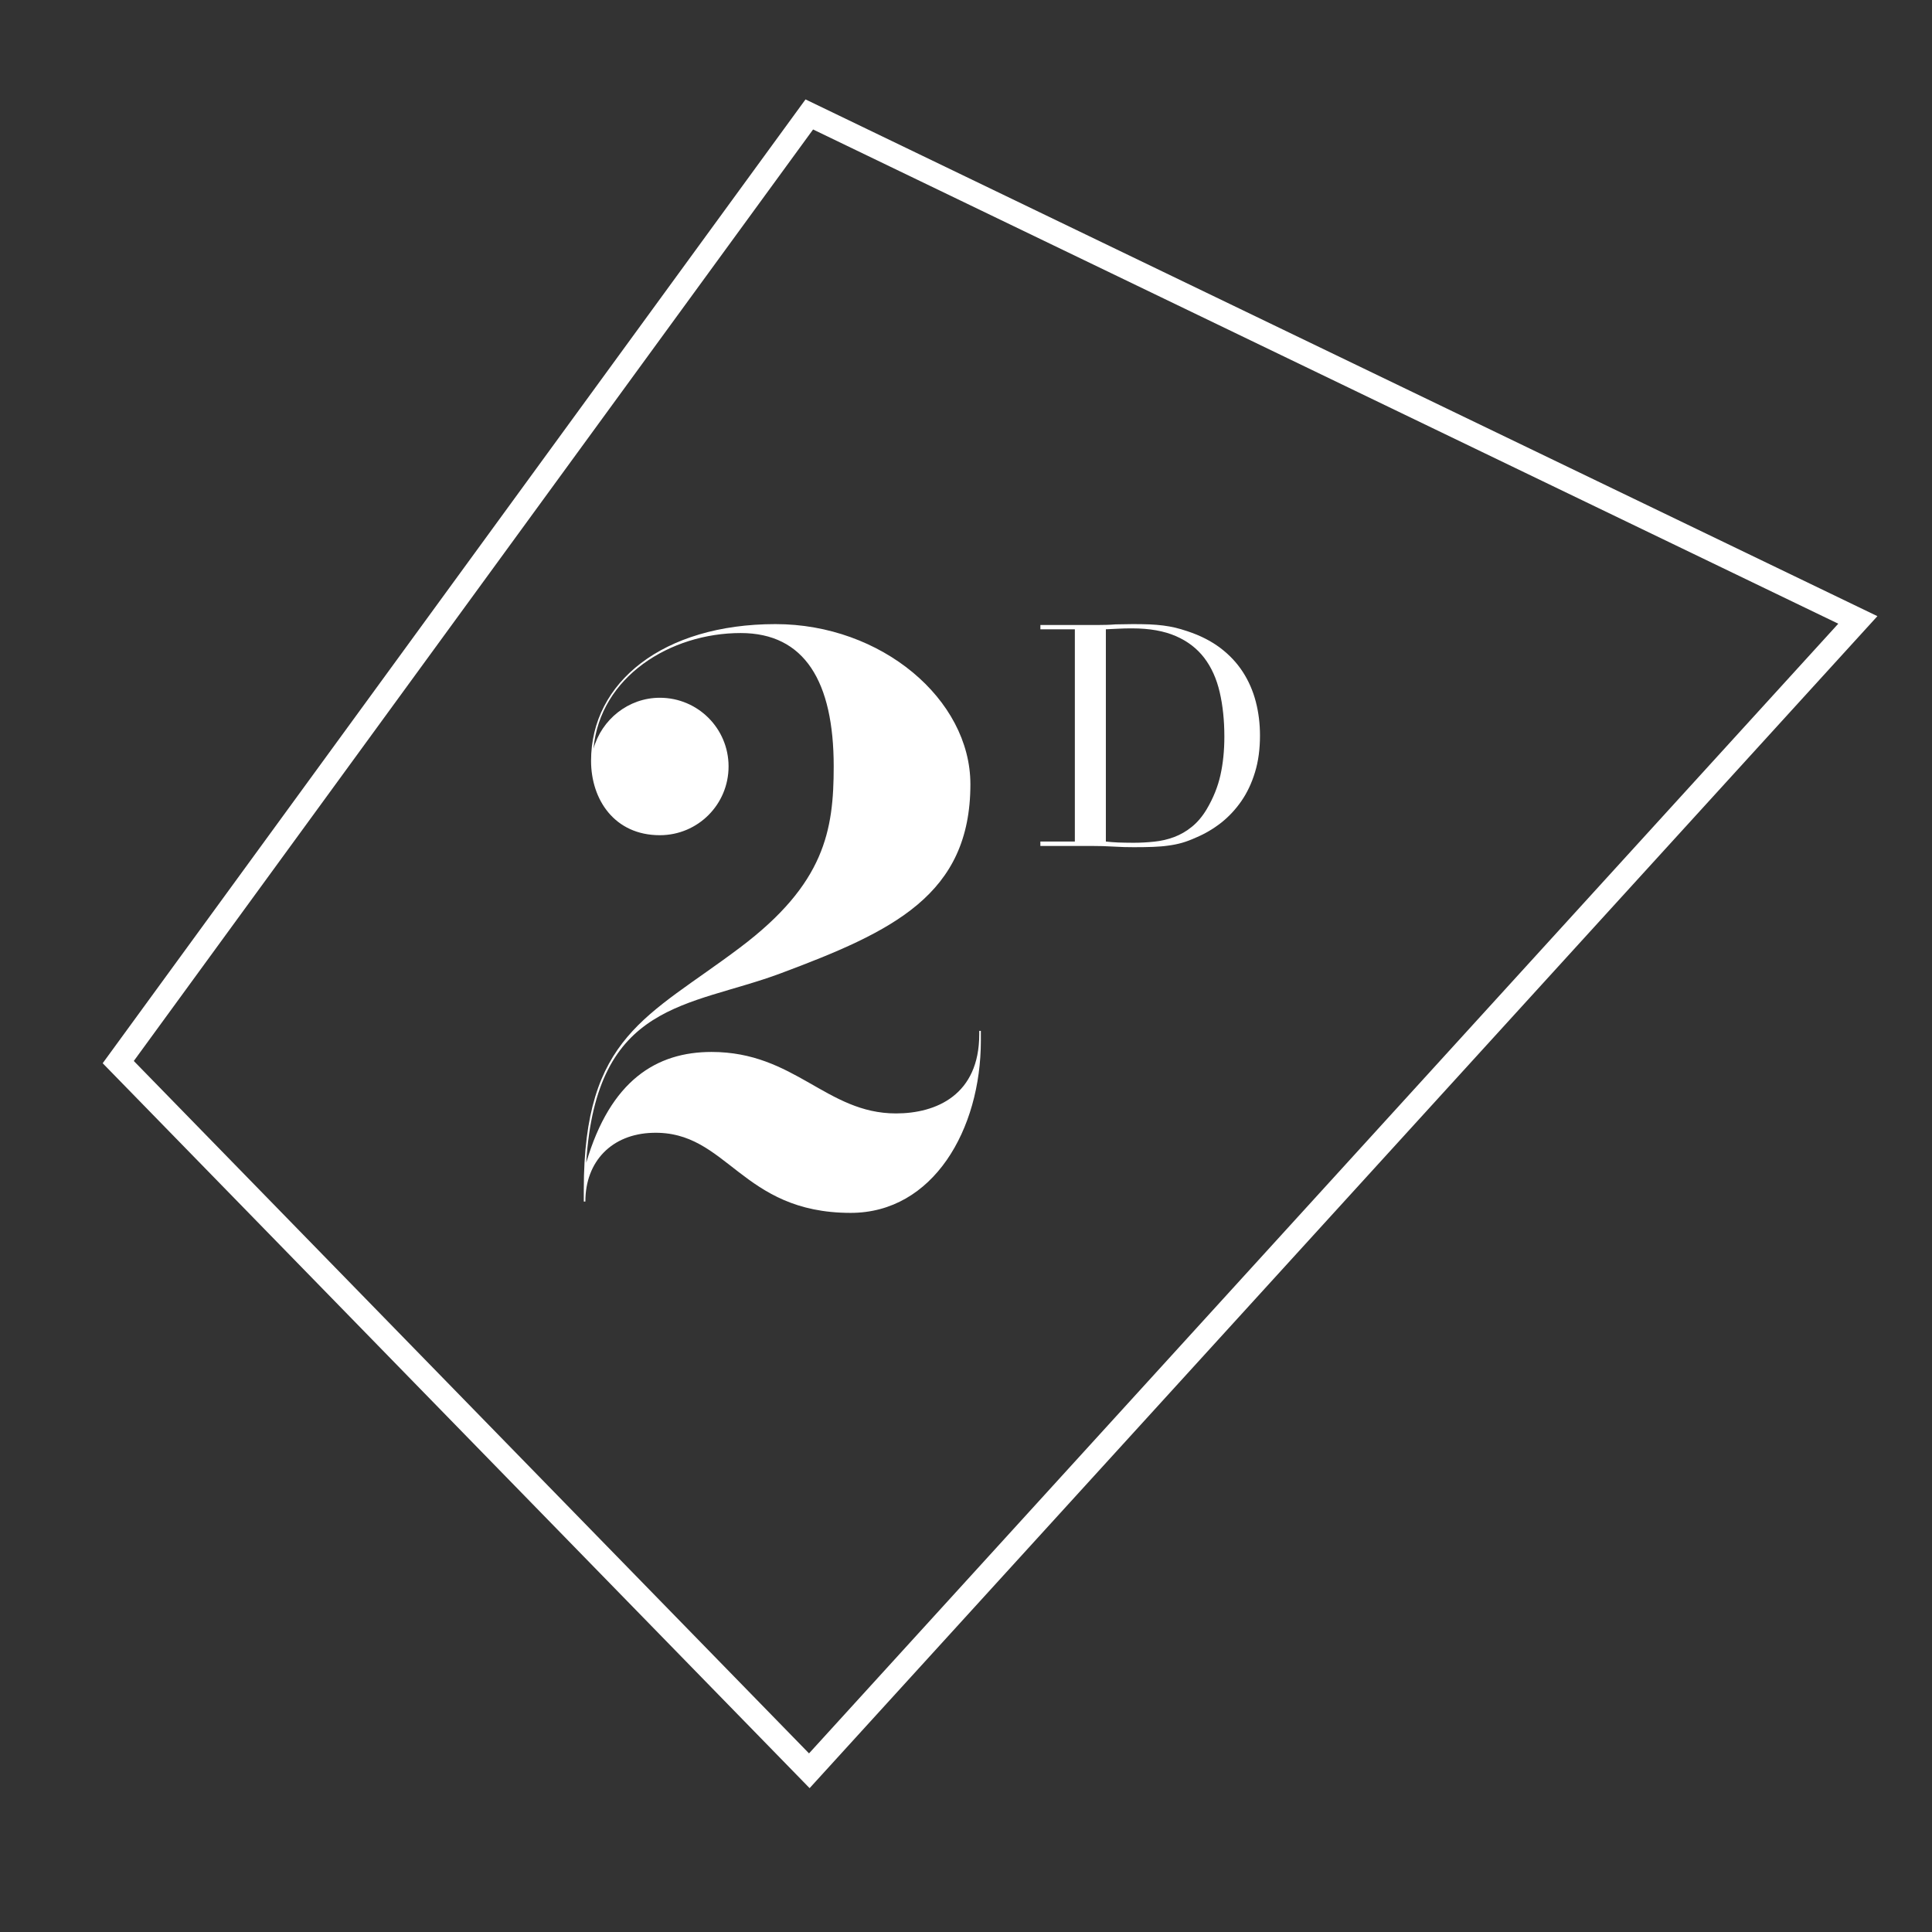 <?xml version="1.0" encoding="utf-8"?>
<!-- Generator: Adobe Illustrator 16.0.0, SVG Export Plug-In . SVG Version: 6.00 Build 0)  -->
<!DOCTYPE svg PUBLIC "-//W3C//DTD SVG 1.1//EN" "http://www.w3.org/Graphics/SVG/1.1/DTD/svg11.dtd">
<svg version="1.1" id="Layer_1" xmlns="http://www.w3.org/2000/svg" xmlns:xlink="http://www.w3.org/1999/xlink" x="0px" y="0px"
	 width="56.69px" height="56.69px" viewBox="0 0 56.69 56.69" enable-background="new 0 0 56.69 56.69" xml:space="preserve">
<rect x="0" y="0" width="56.69" height="56.69" fill="#333333" stroke="none"/>
<g>
	<path fill="#FFFFFF" d="M23.756,52.469L3.013,31.198L23.636,2.917l31.452,15.163L23.756,52.469z M3.926,31.132l19.813,20.317
		l30.201-33.148L23.858,3.799L3.926,31.132z"/>
</g>
<g>
	<path fill="#FFFFFF" d="M28.474,23.012c0,3.251-2.278,4.319-5.577,5.552c-2.682,0.999-5.399,0.807-5.696,5.554
		c0.712-2.421,2.065-3.251,3.678-3.251c2.444,0,3.37,1.804,5.411,1.804c1.187,0,2.444-0.546,2.444-2.325v-0.097h0.047v0.286
		c0,2.61-1.4,5.054-3.82,5.054c-3.229,0-3.608-2.421-5.815-2.349c-1.187,0.035-1.97,0.83-1.97,2.017H17.13v-0.354
		c0-4.51,1.875-5.056,4.581-7.097c2.492-1.875,2.752-3.44,2.752-5.317c0-2.49-0.854-3.914-2.729-3.914
		c-2.064,0-4.129,1.281-4.319,3.393c0.238-0.853,1.021-1.494,1.946-1.494c1.116,0,2.017,0.901,2.017,2.015
		c0,1.117-0.901,2.018-2.017,2.018c-1.329,0-2.018-1.043-2.018-2.183c0-2.301,2.112-4.011,5.412-4.011
		C25.863,18.312,28.474,20.52,28.474,23.012z"/>
</g>
<g>
	<path fill="#FFFFFF" d="M30.528,24.693h1.011v-6.227h-1.011v-0.127h1.693c0.085,0,0.17-0.001,0.255-0.004
		c0.084-0.002,0.169-0.007,0.255-0.014c0.085,0,0.17-0.001,0.255-0.004c0.085-0.003,0.17-0.004,0.255-0.004
		c0.183,0,0.345,0.003,0.487,0.008c0.143,0.007,0.275,0.017,0.4,0.033c0.124,0.016,0.242,0.037,0.355,0.063
		c0.111,0.027,0.231,0.062,0.359,0.105c0.369,0.122,0.689,0.284,0.959,0.486c0.271,0.204,0.492,0.44,0.665,0.706
		c0.173,0.267,0.3,0.559,0.382,0.874s0.123,0.646,0.123,0.993c0,0.4-0.048,0.759-0.146,1.078c-0.097,0.32-0.23,0.601-0.4,0.847
		c-0.17,0.245-0.368,0.458-0.596,0.638c-0.229,0.178-0.473,0.322-0.733,0.431c-0.146,0.066-0.283,0.119-0.414,0.156
		c-0.13,0.037-0.264,0.063-0.4,0.081c-0.137,0.02-0.286,0.031-0.451,0.038c-0.163,0.006-0.352,0.009-0.563,0.009
		c-0.091,0-0.188-0.001-0.291-0.004c-0.104-0.003-0.207-0.008-0.31-0.014c-0.104-0.006-0.205-0.011-0.305-0.014
		c-0.101-0.003-0.196-0.004-0.287-0.004h-1.548V24.693z M32.449,24.693c0.104,0.013,0.224,0.021,0.36,0.028
		c0.136,0.004,0.286,0.008,0.45,0.008c0.205,0,0.41-0.011,0.614-0.033c0.203-0.021,0.396-0.066,0.583-0.136
		c0.185-0.071,0.357-0.169,0.518-0.301c0.161-0.13,0.306-0.301,0.433-0.513c0.194-0.328,0.329-0.663,0.405-1.007
		c0.076-0.342,0.114-0.717,0.114-1.124c0-0.479-0.046-0.915-0.137-1.306c-0.091-0.392-0.241-0.725-0.45-1.001
		c-0.21-0.276-0.487-0.491-0.834-0.642c-0.346-0.151-0.772-0.228-1.283-0.228c-0.151,0-0.289,0.002-0.413,0.01
		c-0.125,0.005-0.245,0.011-0.36,0.017V24.693z"/>
</g>
</svg>
